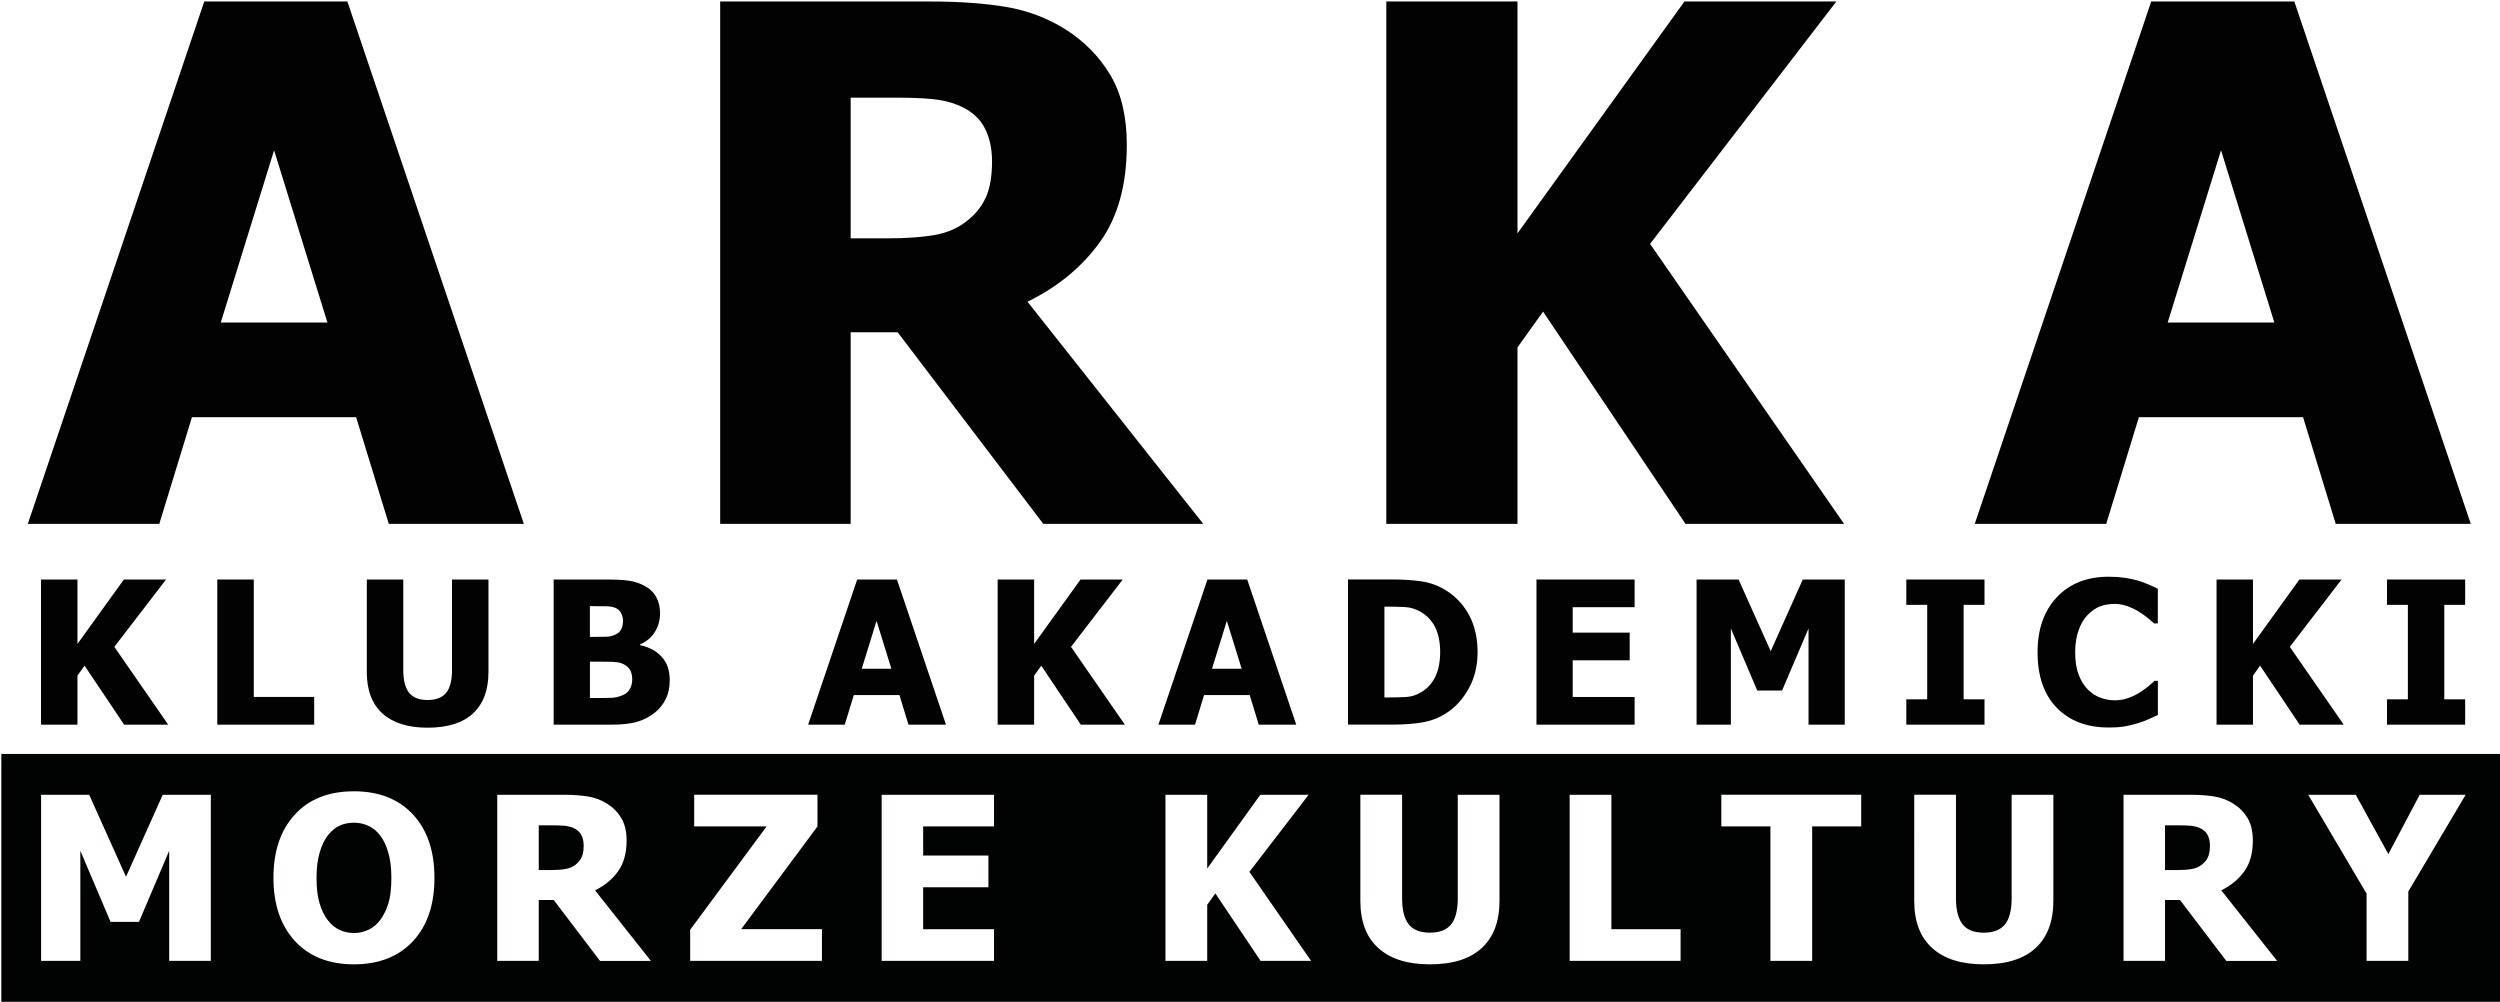 <?xml version="1.0" encoding="UTF-8" standalone="no"?>
<!-- Created with Inkscape (http://www.inkscape.org/) -->

<svg
   width="133.321mm"
   height="53.425mm"
   viewBox="0 0 133.321 53.425"
   version="1.1"
   id="svg1"
   xmlns="http://www.w3.org/2000/svg"
   xmlns:svg="http://www.w3.org/2000/svg">
  <defs
     id="defs1" />
  <g
     id="layer1"
     transform="translate(-0.265,-0.529)">
    <g
       id="g23"
       transform="matrix(0.265,0,0,0.265,-44.449,-49.654)">
      <g
         id="g4">
	<path
   class="st0"
   d="m 169,341.09 v 50.5 h 503.89 v -50.5 z m 42.13,41.65 h -8.35 v -22.16 l -6.08,14.3 h -5.72 l -6.08,-14.3 v 22.16 H 177 v -33.43 h 9.68 l 7.41,16.5 7.39,-16.5 h 9.68 v 33.43 z m 40.7,-3.96 c -2.89,3.1 -6.85,4.65 -11.88,4.65 -5.04,0 -9,-1.57 -11.88,-4.7 -2.87,-3.14 -4.31,-7.37 -4.31,-12.7 0,-5.37 1.44,-9.62 4.31,-12.74 2.87,-3.12 6.83,-4.68 11.88,-4.68 5.03,0 8.99,1.55 11.88,4.66 2.89,3.11 4.33,7.36 4.33,12.76 0,5.41 -1.44,9.66 -4.33,12.75 z m 37.65,3.96 -9.32,-12.26 h -3.01 v 12.26 h -8.35 v -33.43 h 13.45 c 1.86,0 3.47,0.12 4.85,0.35 1.38,0.23 2.65,0.71 3.82,1.45 1.2,0.76 2.15,1.73 2.85,2.91 0.7,1.18 1.06,2.67 1.06,4.48 0,2.56 -0.58,4.64 -1.73,6.23 -1.15,1.59 -2.69,2.86 -4.62,3.81 l 11.25,14.21 h -10.25 z m 44.65,0 h -26.51 v -6.26 L 323,355.68 h -14.57 v -6.38 h 24.81 v 6.38 l -15.35,20.67 h 16.25 v 6.39 z m 34.64,-27.06 h -14.26 v 5.86 h 13.13 v 6.38 h -13.13 v 8.44 h 14.26 v 6.38 h -22.61 v -33.43 h 22.61 z m 53.65,27.06 -9.11,-13.58 -1.64,2.29 v 11.29 h -8.4 v -33.43 h 8.4 v 14.84 l 10.69,-14.84 h 9.72 l -11.92,15.51 12.41,17.91 h -10.15 z m 48.07,-12.1 c 0,4.12 -1.18,7.28 -3.54,9.48 -2.36,2.21 -5.85,3.31 -10.47,3.31 -4.49,0 -7.94,-1.08 -10.36,-3.26 -2.42,-2.17 -3.63,-5.34 -3.63,-9.52 V 349.3 h 8.4 v 20.86 c 0,2.32 0.44,4.05 1.31,5.19 0.88,1.14 2.3,1.71 4.28,1.71 1.93,0 3.35,-0.55 4.25,-1.64 0.9,-1.09 1.36,-2.84 1.36,-5.25 v -20.86 h 8.4 z m 36.43,12.1 h -22.31 v -33.43 h 8.4 v 27.05 h 13.92 v 6.38 z m 36.37,-27.06 h -9.88 v 27.05 h -8.4 v -27.05 h -9.88 v -6.38 h 28.15 v 6.38 z m 38.66,14.96 c 0,4.12 -1.18,7.28 -3.54,9.48 -2.36,2.21 -5.85,3.31 -10.47,3.31 -4.49,0 -7.94,-1.08 -10.36,-3.26 -2.42,-2.17 -3.63,-5.34 -3.63,-9.52 V 349.3 h 8.4 v 20.86 c 0,2.32 0.44,4.05 1.31,5.19 0.88,1.14 2.3,1.71 4.28,1.71 1.93,0 3.35,-0.55 4.25,-1.64 0.9,-1.09 1.36,-2.84 1.36,-5.25 v -20.86 h 8.4 z m 34.8,12.1 -9.32,-12.26 h -3.01 v 12.26 h -8.35 v -33.43 h 13.45 c 1.86,0 3.47,0.12 4.85,0.35 1.38,0.23 2.65,0.71 3.82,1.45 1.2,0.76 2.15,1.73 2.85,2.91 0.7,1.17 1.05,2.67 1.05,4.48 0,2.56 -0.58,4.64 -1.73,6.23 -1.15,1.59 -2.69,2.86 -4.62,3.81 l 11.25,14.21 h -10.24 z m 36.63,-13.97 v 13.96 h -8.4 V 369.2 l -11.74,-19.89 h 9.56 l 6.56,11.94 6.31,-11.94 h 9.25 z"
   id="path1"
   style="fill:#010202" />

	<path
   class="st0"
   d="m 284.11,355.98 c -0.52,-0.22 -1.11,-0.37 -1.75,-0.43 -0.64,-0.06 -1.44,-0.09 -2.4,-0.09 h -2.81 v 9 h 2.4 c 1.17,0 2.16,-0.07 2.97,-0.21 0.82,-0.14 1.51,-0.44 2.08,-0.91 0.54,-0.42 0.94,-0.92 1.2,-1.5 0.26,-0.58 0.39,-1.35 0.39,-2.29 0,-0.84 -0.16,-1.56 -0.48,-2.17 -0.32,-0.61 -0.85,-1.07 -1.6,-1.4 z"
   id="path2"
   style="fill:#010202" />

	<path
   class="st0"
   d="m 611.38,355.98 c -0.52,-0.22 -1.11,-0.37 -1.75,-0.43 -0.64,-0.06 -1.44,-0.09 -2.4,-0.09 h -2.81 v 9 h 2.4 c 1.17,0 2.16,-0.07 2.97,-0.21 0.82,-0.14 1.51,-0.44 2.08,-0.91 0.54,-0.42 0.94,-0.92 1.2,-1.5 0.26,-0.58 0.39,-1.35 0.39,-2.29 0,-0.84 -0.16,-1.56 -0.48,-2.17 -0.31,-0.61 -0.85,-1.07 -1.6,-1.4 z"
   id="path3"
   style="fill:#010202" />

	<path
   class="st0"
   d="m 245.23,357.48 c -0.72,-0.91 -1.53,-1.57 -2.44,-1.96 -0.91,-0.4 -1.84,-0.59 -2.82,-0.59 -1.03,0 -1.97,0.18 -2.81,0.55 -0.84,0.37 -1.65,1.02 -2.42,1.96 -0.69,0.87 -1.25,2.02 -1.67,3.46 -0.43,1.44 -0.64,3.15 -0.64,5.14 0,2.05 0.2,3.75 0.61,5.11 0.4,1.35 0.96,2.49 1.66,3.4 0.72,0.93 1.53,1.59 2.45,1.99 0.91,0.4 1.86,0.59 2.83,0.59 0.99,0 1.95,-0.21 2.87,-0.64 0.93,-0.43 1.73,-1.09 2.4,-1.99 0.72,-0.97 1.27,-2.11 1.66,-3.4 0.39,-1.29 0.58,-2.99 0.58,-5.08 0,-1.99 -0.21,-3.69 -0.62,-5.08 -0.4,-1.41 -0.95,-2.56 -1.64,-3.46 z"
   id="path4"
   style="fill:#010202" />

</g>
      <g
         id="g18">
	<path
   class="st1"
   d="m 202.58,335.2 h -8.87 l -7.96,-11.87 -1.43,2 v 9.87 h -7.34 v -29.21 h 7.34 v 12.96 l 9.34,-12.96 h 8.49 l -10.41,13.55 z"
   id="path5"
   style="fill:#020203" />

	<path
   class="st1"
   d="m 231.96,335.2 h -19.5 v -29.21 h 7.34 v 23.63 h 12.16 z"
   id="path6"
   style="fill:#020203" />

	<path
   class="st1"
   d="m 254.77,335.81 c -3.92,0 -6.94,-0.95 -9.05,-2.84 -2.11,-1.9 -3.17,-4.67 -3.17,-8.32 V 306 h 7.34 v 18.22 c 0,2.03 0.38,3.54 1.15,4.53 0.77,0.99 2.01,1.49 3.74,1.49 1.69,0 2.93,-0.48 3.72,-1.43 0.79,-0.95 1.19,-2.48 1.19,-4.59 V 306 h 7.34 v 18.63 c 0,3.6 -1.03,6.36 -3.09,8.29 -2.06,1.93 -5.13,2.89 -9.17,2.89 z"
   id="path7"
   style="fill:#020203" />

	<path
   class="st1"
   d="m 303.51,326.25 c 0,1.45 -0.27,2.73 -0.82,3.83 -0.55,1.1 -1.29,2.01 -2.22,2.73 -1.1,0.86 -2.3,1.48 -3.62,1.84 -1.31,0.37 -2.98,0.55 -5.01,0.55 h -11.69 v -29.21 h 10.32 c 2.14,0 3.77,0.08 4.87,0.25 1.1,0.16 2.14,0.51 3.11,1.03 1.05,0.56 1.83,1.31 2.34,2.26 0.52,0.94 0.77,2.03 0.77,3.26 0,1.42 -0.36,2.69 -1.07,3.8 -0.71,1.11 -1.7,1.93 -2.95,2.45 v 0.16 c 1.8,0.38 3.25,1.15 4.33,2.32 1.09,1.17 1.64,2.75 1.64,4.73 z m -9.4,-12 c 0,-0.47 -0.12,-0.95 -0.36,-1.45 -0.24,-0.5 -0.62,-0.86 -1.13,-1.08 -0.48,-0.21 -1.06,-0.32 -1.72,-0.34 -0.66,-0.02 -1.64,-0.03 -2.95,-0.03 h -0.51 v 6.18 h 0.92 c 1.26,0 2.13,-0.01 2.64,-0.04 0.51,-0.03 1.02,-0.16 1.56,-0.41 0.59,-0.27 0.99,-0.65 1.22,-1.14 0.22,-0.49 0.33,-1.05 0.33,-1.69 z m 1.85,11.87 c 0,-0.9 -0.18,-1.61 -0.55,-2.12 -0.37,-0.51 -0.92,-0.9 -1.65,-1.16 -0.44,-0.17 -1.06,-0.26 -1.83,-0.29 -0.78,-0.02 -1.82,-0.03 -3.13,-0.03 h -1.35 v 7.32 h 0.39 c 1.91,0 3.23,-0.01 3.96,-0.04 0.73,-0.03 1.48,-0.2 2.24,-0.53 0.67,-0.29 1.15,-0.71 1.46,-1.26 0.3,-0.56 0.46,-1.19 0.46,-1.89 z"
   id="path8"
   style="fill:#020203" />

	<path
   class="st1"
   d="m 331.36,335.2 9.87,-29.21 h 8 l 9.87,29.21 h -7.55 l -1.82,-5.96 h -9.18 l -1.82,5.96 z m 16.75,-11.26 -2.98,-9.63 -2.98,9.63 z"
   id="path9"
   style="fill:#020203" />

	<path
   class="st1"
   d="m 395.1,335.2 h -8.87 l -7.96,-11.87 -1.43,2 v 9.87 h -7.34 v -29.21 h 7.34 v 12.96 l 9.34,-12.96 h 8.49 l -10.41,13.55 z"
   id="path10"
   style="fill:#020203" />

	<path
   class="st1"
   d="m 401.85,335.2 9.87,-29.21 h 8 l 9.87,29.21 h -7.55 l -1.82,-5.96 h -9.18 l -1.82,5.96 z m 16.75,-11.26 -2.98,-9.63 -2.98,9.63 z"
   id="path11"
   style="fill:#020203" />

	<path
   class="st1"
   d="m 466.08,320.62 c 0,2.72 -0.59,5.16 -1.79,7.31 -1.19,2.15 -2.69,3.8 -4.51,4.95 -1.52,0.98 -3.17,1.61 -4.95,1.89 -1.79,0.28 -3.68,0.42 -5.7,0.42 H 440 v -29.21 h 9.06 c 2.05,0 3.97,0.13 5.77,0.39 1.79,0.26 3.47,0.9 5.04,1.9 1.92,1.23 3.44,2.89 4.55,4.97 1.11,2.11 1.66,4.56 1.66,7.38 z m -7.53,-0.05 c 0,-1.92 -0.33,-3.57 -0.99,-4.93 -0.66,-1.36 -1.68,-2.44 -3.05,-3.21 -0.99,-0.55 -2.04,-0.85 -3.13,-0.9 -1.09,-0.05 -2.4,-0.08 -3.91,-0.08 h -0.14 v 18.28 h 0.14 c 1.65,0 3.04,-0.03 4.17,-0.09 1.13,-0.06 2.21,-0.41 3.23,-1.05 1.2,-0.76 2.12,-1.8 2.75,-3.14 0.62,-1.33 0.93,-2.96 0.93,-4.88 z"
   id="path12"
   style="fill:#020203" />

	<path
   class="st1"
   d="m 477.93,335.2 v -29.21 h 19.75 v 5.57 h -12.46 v 5.12 h 11.47 v 5.57 h -11.47 v 7.38 h 12.46 v 5.57 z"
   id="path13"
   style="fill:#020203" />

	<path
   class="st1"
   d="m 539.98,335.2 h -7.3 v -19.36 l -5.32,12.49 h -5 l -5.31,-12.49 v 19.36 h -6.9 v -29.21 h 8.45 l 6.47,14.42 6.45,-14.42 h 8.45 v 29.21 z"
   id="path14"
   style="fill:#020203" />

	<path
   class="st1"
   d="m 568.09,335.2 h -15.73 v -5.1 h 4.2 v -19.01 h -4.2 v -5.1 h 15.73 v 5.1 h -4.2 v 19.01 h 4.2 z"
   id="path15"
   style="fill:#020203" />

	<path
   class="st1"
   d="m 593.06,335.77 c -4.38,0 -7.86,-1.32 -10.43,-3.97 -2.58,-2.65 -3.86,-6.37 -3.86,-11.17 0,-4.63 1.29,-8.32 3.87,-11.07 2.58,-2.75 6.06,-4.13 10.44,-4.13 1.16,0 2.21,0.07 3.14,0.2 0.93,0.13 1.82,0.31 2.67,0.55 0.67,0.2 1.39,0.46 2.18,0.8 0.79,0.34 1.42,0.63 1.9,0.88 v 6.96 h -0.75 c -0.35,-0.31 -0.8,-0.69 -1.33,-1.13 -0.54,-0.44 -1.14,-0.87 -1.82,-1.28 -0.68,-0.42 -1.43,-0.77 -2.25,-1.07 -0.82,-0.29 -1.67,-0.44 -2.56,-0.44 -1.06,0 -2.03,0.17 -2.91,0.5 -0.88,0.33 -1.72,0.91 -2.52,1.74 -0.73,0.75 -1.33,1.75 -1.79,3.02 -0.46,1.27 -0.7,2.77 -0.7,4.49 0,1.82 0.24,3.34 0.73,4.58 0.49,1.24 1.12,2.23 1.9,2.99 0.76,0.73 1.61,1.26 2.54,1.59 0.93,0.33 1.87,0.49 2.79,0.49 0.97,0 1.89,-0.16 2.77,-0.48 0.88,-0.32 1.62,-0.68 2.22,-1.07 0.65,-0.41 1.23,-0.82 1.73,-1.24 0.5,-0.42 0.93,-0.79 1.29,-1.12 h 0.67 v 6.86 c -0.54,0.25 -1.16,0.53 -1.86,0.85 -0.7,0.32 -1.43,0.59 -2.18,0.81 -0.92,0.27 -1.77,0.48 -2.57,0.63 -0.8,0.15 -1.91,0.23 -3.31,0.23 z"
   id="path16"
   style="fill:#020203" />

	<path
   class="st1"
   d="m 640.38,335.2 h -8.87 l -7.96,-11.87 -1.43,2 v 9.87 h -7.33 v -29.21 h 7.33 v 12.96 l 9.34,-12.96 h 8.49 l -10.42,13.55 z"
   id="path17"
   style="fill:#020203" />

	<path
   class="st1"
   d="m 664.82,335.2 h -15.73 v -5.1 h 4.2 v -19.01 h -4.2 v -5.1 h 15.73 v 5.1 h -4.2 v 19.01 h 4.2 z"
   id="path18"
   style="fill:#020203" />

</g>
      <g
         id="g22">
	<path
   class="st1"
   d="m 174.33,294.79 35.51,-105.12 h 28.8 l 35.51,105.12 h -27.18 l -6.57,-21.46 h -33.04 l -6.57,21.46 z m 60.29,-40.52 -10.73,-34.66 -10.73,34.66 z"
   id="path19"
   style="fill:#020203" />

	<path
   class="st1"
   d="m 410.87,294.79 h -32.19 l -29.3,-38.55 h -9.46 v 38.55 H 313.66 V 189.67 h 42.29 c 5.84,0 10.92,0.37 15.25,1.09 4.33,0.73 8.33,2.25 12,4.55 3.76,2.4 6.75,5.45 8.97,9.14 2.21,3.7 3.32,8.39 3.32,14.08 0,8.05 -1.81,14.58 -5.44,19.59 -3.62,5.01 -8.47,9 -14.54,11.97 z m -42.5,-72.93 c 0,-2.64 -0.51,-4.91 -1.52,-6.81 -1.01,-1.91 -2.69,-3.38 -5.05,-4.41 -1.65,-0.71 -3.48,-1.15 -5.51,-1.34 -2.02,-0.19 -4.54,-0.28 -7.55,-0.28 h -8.82 v 28.31 h 7.55 c 3.67,0 6.79,-0.22 9.35,-0.67 2.56,-0.45 4.74,-1.4 6.53,-2.86 1.69,-1.32 2.95,-2.89 3.78,-4.73 0.83,-1.84 1.24,-4.24 1.24,-7.21 z"
   id="path20"
   style="fill:#020203" />

	<path
   class="st1"
   d="m 539.83,294.79 h -31.91 l -28.66,-42.71 -5.15,7.2 v 35.51 h -26.4 V 189.67 h 26.4 v 46.66 l 33.6,-46.66 h 30.57 l -37.49,48.78 z"
   id="path21"
   style="fill:#020203" />

	<path
   class="st1"
   d="m 566.13,294.79 35.51,-105.12 h 28.8 l 35.51,105.12 h -27.18 l -6.57,-21.46 h -33.04 l -6.57,21.46 z m 60.29,-40.52 -10.73,-34.66 -10.73,34.66 z"
   id="path22"
   style="fill:#020203" />

</g>
    </g>
  </g>
</svg>
